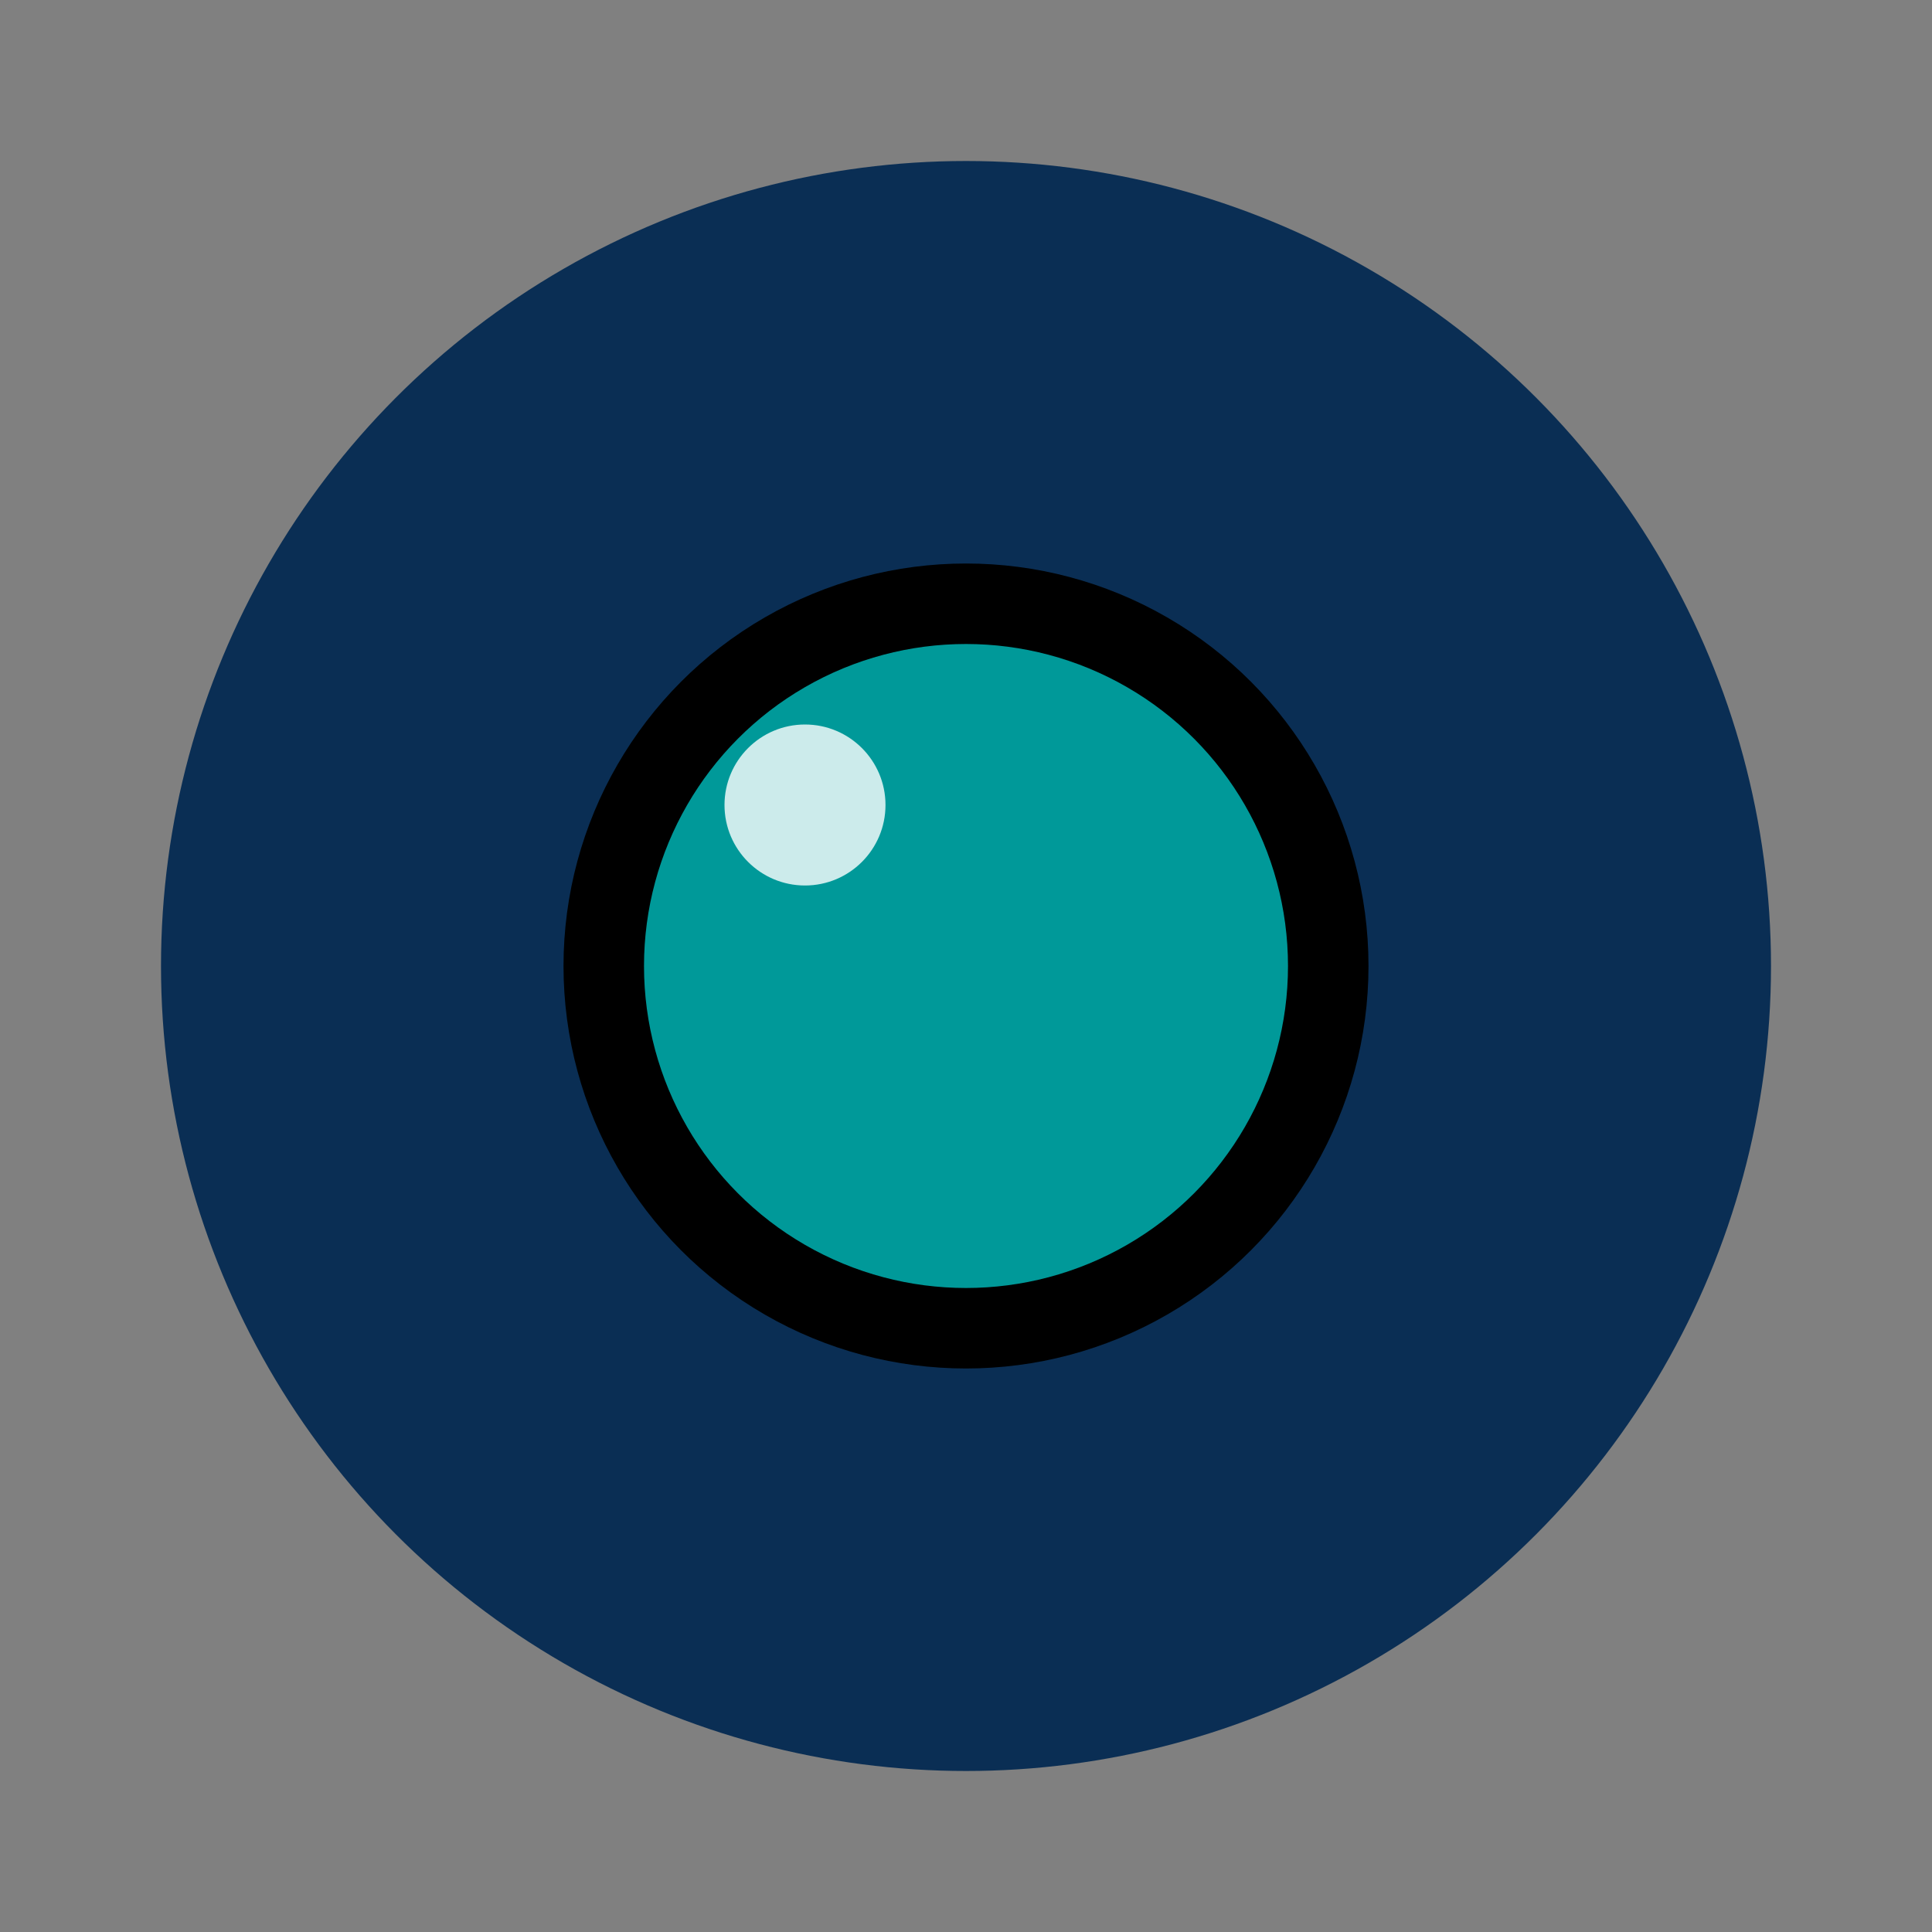 
<svg xmlns="http://www.w3.org/2000/svg" viewBox="0 0 24 24" width="24" height="24" fill="none">
  <rect x="0" y="0" width="24" height="24" fill="#808080" stroke="none"/>
  <circle cx="12" cy="12" r="10" fill="#0A2E54" />
  <circle cx="12" cy="12" r="5" fill="#000000" />
  <circle cx="12" cy="12" r="4" fill="#00FFFF" opacity="0.6" />
  <circle cx="10" cy="10" r="1" fill="white" opacity="0.8" />
</svg>

